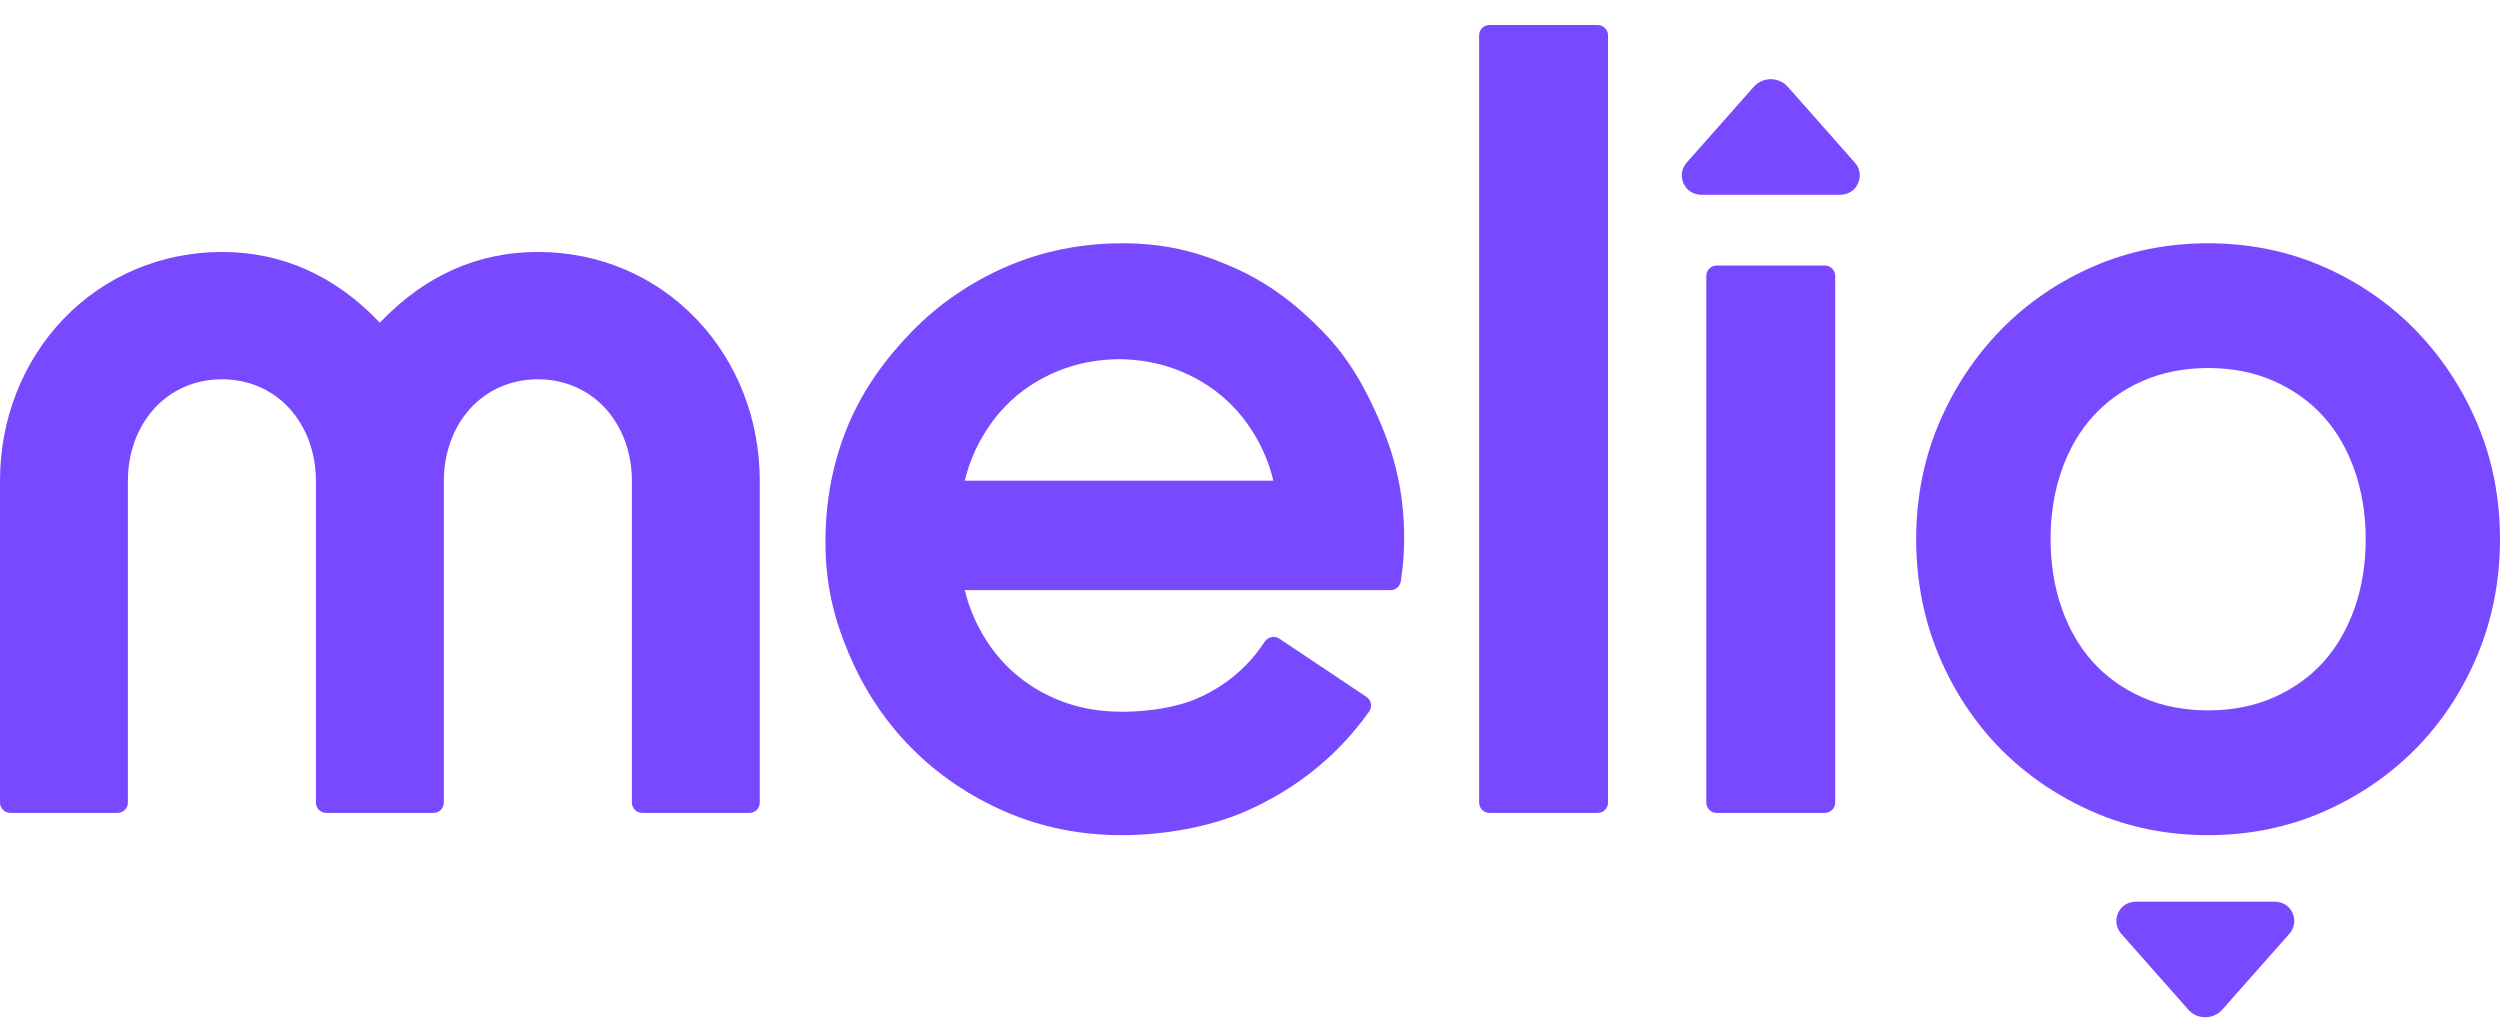 <svg width="90" height="37" viewBox="0 0 90 37" fill="none" xmlns="http://www.w3.org/2000/svg">
<path d="M50.059 21.245C50.245 21.245 50.403 21.108 50.43 20.923C50.51 20.379 50.549 19.945 50.549 19.378C50.549 17.881 50.271 16.588 49.723 15.291C49.178 13.997 48.57 12.909 47.615 11.929C46.66 10.948 45.645 10.167 44.353 9.605C43.062 9.043 41.898 8.758 40.41 8.758C38.921 8.758 37.511 9.043 36.22 9.605C34.929 10.167 33.79 10.948 32.835 11.929C31.881 12.907 31.088 13.994 30.54 15.291C29.994 16.587 29.716 18.004 29.716 19.501C29.716 20.998 29.994 22.178 30.54 23.488C31.088 24.799 31.849 25.954 32.803 26.917C33.757 27.882 34.895 28.657 36.188 29.219C37.48 29.781 38.889 30.066 40.378 30.066C41.866 30.066 43.522 29.781 44.813 29.219C46.106 28.657 47.244 27.882 48.198 26.917C48.596 26.515 48.96 26.08 49.289 25.614C49.411 25.442 49.368 25.205 49.192 25.087L46.054 22.99C45.88 22.873 45.647 22.925 45.531 23.1C45.334 23.401 45.111 23.68 44.864 23.935C44.355 24.458 43.739 24.874 43.031 25.173C42.323 25.471 41.294 25.622 40.459 25.622H40.362C39.527 25.622 38.744 25.471 38.036 25.173C37.328 24.874 36.711 24.458 36.204 23.935C35.694 23.41 35.287 22.781 34.996 22.068C34.89 21.808 34.801 21.532 34.734 21.245H50.06H50.059ZM34.994 16.483C35.286 15.768 35.693 15.141 36.203 14.615C36.71 14.092 37.327 13.676 38.035 13.378C38.743 13.08 39.526 12.929 40.36 12.929H40.212C41.047 12.929 41.83 13.08 42.538 13.378C43.246 13.676 43.862 14.092 44.371 14.615C44.881 15.141 45.288 15.768 45.579 16.483C45.685 16.743 45.772 17.018 45.841 17.305H34.733C34.8 17.018 34.889 16.743 34.994 16.483V16.483Z" fill="#7849FF"/>
<path d="M57.515 0.9H53.622C53.415 0.9 53.248 1.067 53.248 1.273V28.892C53.248 29.098 53.415 29.265 53.622 29.265H57.515C57.722 29.265 57.889 29.098 57.889 28.892V1.273C57.889 1.067 57.722 0.9 57.515 0.9Z" fill="#7849FF"/>
<path d="M64.367 3.133C64.304 3.062 64.232 2.997 64.148 2.953C63.789 2.76 63.378 2.852 63.134 3.126L60.719 5.856C60.502 6.101 60.481 6.457 60.685 6.736C60.816 6.918 61.036 7.012 61.261 7.012H66.235C66.461 7.012 66.683 6.915 66.814 6.733C67.014 6.453 66.992 6.1 66.776 5.856L64.368 3.133H64.367Z" fill="#7849FF"/>
<path d="M65.695 9.559H61.801C61.595 9.559 61.427 9.726 61.427 9.932V28.892C61.427 29.098 61.595 29.265 61.801 29.265H65.695C65.901 29.265 66.068 29.098 66.068 28.892V9.932C66.068 9.726 65.901 9.559 65.695 9.559Z" fill="#7849FF"/>
<path d="M19.362 9.071C17.192 9.071 15.279 9.927 13.675 11.617C12.072 9.928 10.159 9.071 7.989 9.071C5.818 9.071 3.767 9.931 2.276 11.492C0.809 13.032 0 15.099 0 17.314V28.892C0 29.098 0.167 29.265 0.374 29.265H4.23C4.437 29.265 4.604 29.098 4.604 28.892V17.314C4.604 16.312 4.938 15.391 5.544 14.718C6.161 14.032 7.03 13.654 7.989 13.654C8.947 13.654 9.815 14.031 10.433 14.718C11.039 15.391 11.373 16.312 11.373 17.314V28.892C11.373 29.098 11.541 29.265 11.747 29.265H15.605C15.812 29.265 15.979 29.098 15.979 28.892V17.314C15.979 16.314 16.313 15.391 16.919 14.718C17.537 14.032 18.405 13.654 19.363 13.654C20.322 13.654 21.19 14.031 21.808 14.718C22.414 15.391 22.748 16.312 22.748 17.314V28.892C22.748 29.098 22.915 29.265 23.122 29.265H26.979C27.185 29.265 27.352 29.098 27.352 28.892V17.314C27.352 15.099 26.544 13.032 25.076 11.492C23.587 9.931 21.557 9.071 19.363 9.071H19.362Z" fill="#7849FF"/>
<path d="M81.88 32.459H76.906C76.682 32.459 76.461 32.555 76.329 32.735C76.127 33.014 76.146 33.37 76.364 33.615L78.772 36.338C78.834 36.409 78.907 36.474 78.99 36.518C79.349 36.712 79.761 36.62 80.004 36.345L82.419 33.615C82.636 33.371 82.658 33.018 82.457 32.739C82.326 32.555 82.105 32.459 81.879 32.459H81.88Z" fill="#7849FF"/>
<path d="M89.188 15.262C88.649 13.986 87.898 12.848 86.957 11.882C86.016 10.916 84.893 10.145 83.621 9.592C82.348 9.038 80.958 8.758 79.492 8.758C78.025 8.758 76.634 9.038 75.362 9.592C74.09 10.146 72.967 10.916 72.025 11.882C71.085 12.847 70.335 13.983 69.795 15.262C69.255 16.539 68.982 17.936 68.982 19.411C68.982 20.887 69.255 22.292 69.795 23.583C70.334 24.875 71.085 26.012 72.025 26.964C72.966 27.915 74.088 28.677 75.361 29.232C76.634 29.786 78.024 30.066 79.49 30.066C80.957 30.066 82.347 29.786 83.62 29.232C84.893 28.677 86.017 27.914 86.957 26.964C87.898 26.011 88.648 24.874 89.188 23.583C89.727 22.291 90 20.887 90 19.411C90 17.936 89.726 16.541 89.186 15.262H89.188ZM73.82 19.411C73.82 18.518 73.955 17.682 74.22 16.927C74.486 16.172 74.864 15.518 75.349 14.985C75.832 14.452 76.43 14.025 77.129 13.716C77.829 13.407 78.624 13.249 79.492 13.249C80.359 13.249 81.153 13.406 81.854 13.716C82.555 14.026 83.153 14.453 83.636 14.985C84.119 15.517 84.498 16.17 84.764 16.927C85.03 17.684 85.165 18.52 85.165 19.411C85.165 20.303 85.031 21.14 84.764 21.896C84.498 22.652 84.118 23.306 83.636 23.838C83.154 24.371 82.555 24.798 81.854 25.107C81.156 25.416 80.361 25.574 79.492 25.574C78.623 25.574 77.828 25.417 77.129 25.107C76.43 24.798 75.83 24.37 75.349 23.838C74.866 23.305 74.486 22.652 74.222 21.896C73.956 21.142 73.821 20.306 73.821 19.411H73.82Z" fill="#7849FF"/>
</svg>
